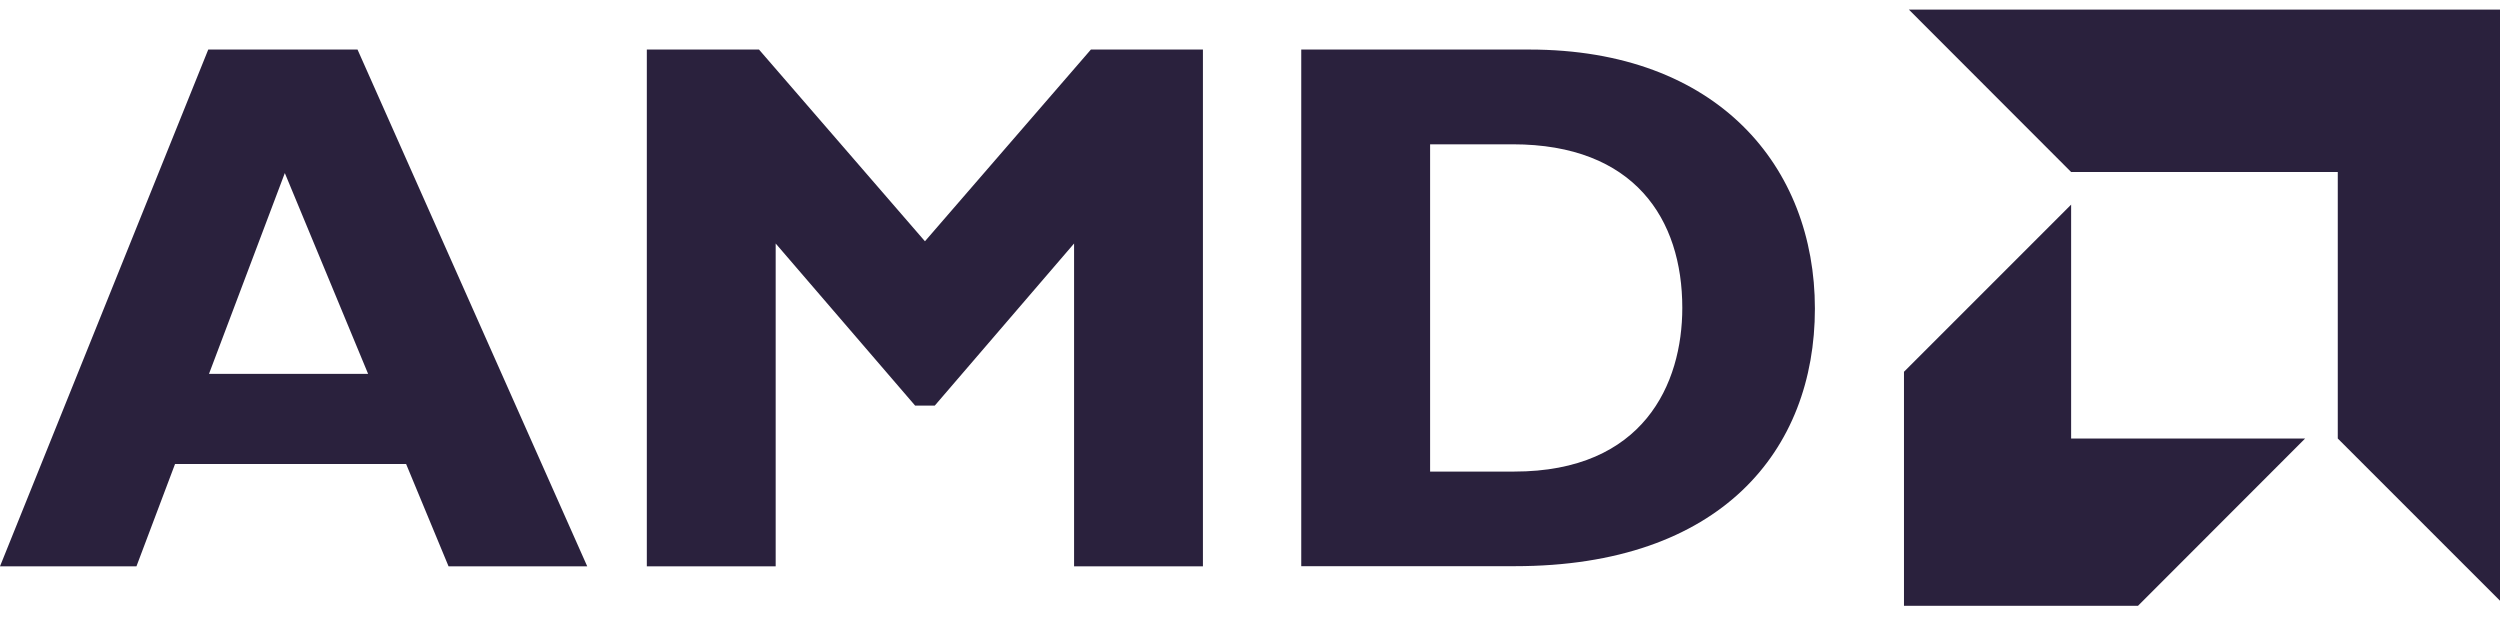 <svg width="100" height="25" viewBox="0 0 100 25" fill="none" xmlns="http://www.w3.org/2000/svg">
<g clip-path="url(#clip0_5110_24416)">
<path d="M23.489 22.653H17.942L16.244 18.559H7.002L5.458 22.653H0L8.33 1.982H14.301L23.489 22.653ZM11.393 6.922L8.36 14.954H14.724L11.393 6.922ZM43.63 1.982H48.117V22.653H42.963V9.74L37.391 16.224H36.605L31.027 9.74V22.653H25.873V1.982H30.36L36.998 9.651L43.636 1.982H43.63ZM61.173 1.982C68.716 1.982 72.596 6.678 72.596 12.344C72.596 18.011 68.836 22.647 60.595 22.647H52.05V1.982H61.173ZM57.204 18.863H60.565C65.749 18.863 67.292 15.348 67.292 12.315C67.292 8.769 65.385 5.772 60.505 5.772H57.204V18.863ZM82.851 6.886L76.356 0.385H100.006V24.035L93.511 17.54V6.88H82.851V6.886ZM82.845 8.185L76.159 14.871V24.232H85.52L92.206 17.54H82.845V8.179V8.185Z" fill="#2A213D"/>
</g>
<defs>
<clipPath id="clip0_5110_24416">
<rect width="100" height="23.853" fill="white" transform="translate(0 0.385)"/>
</clipPath>
</defs>
</svg>
